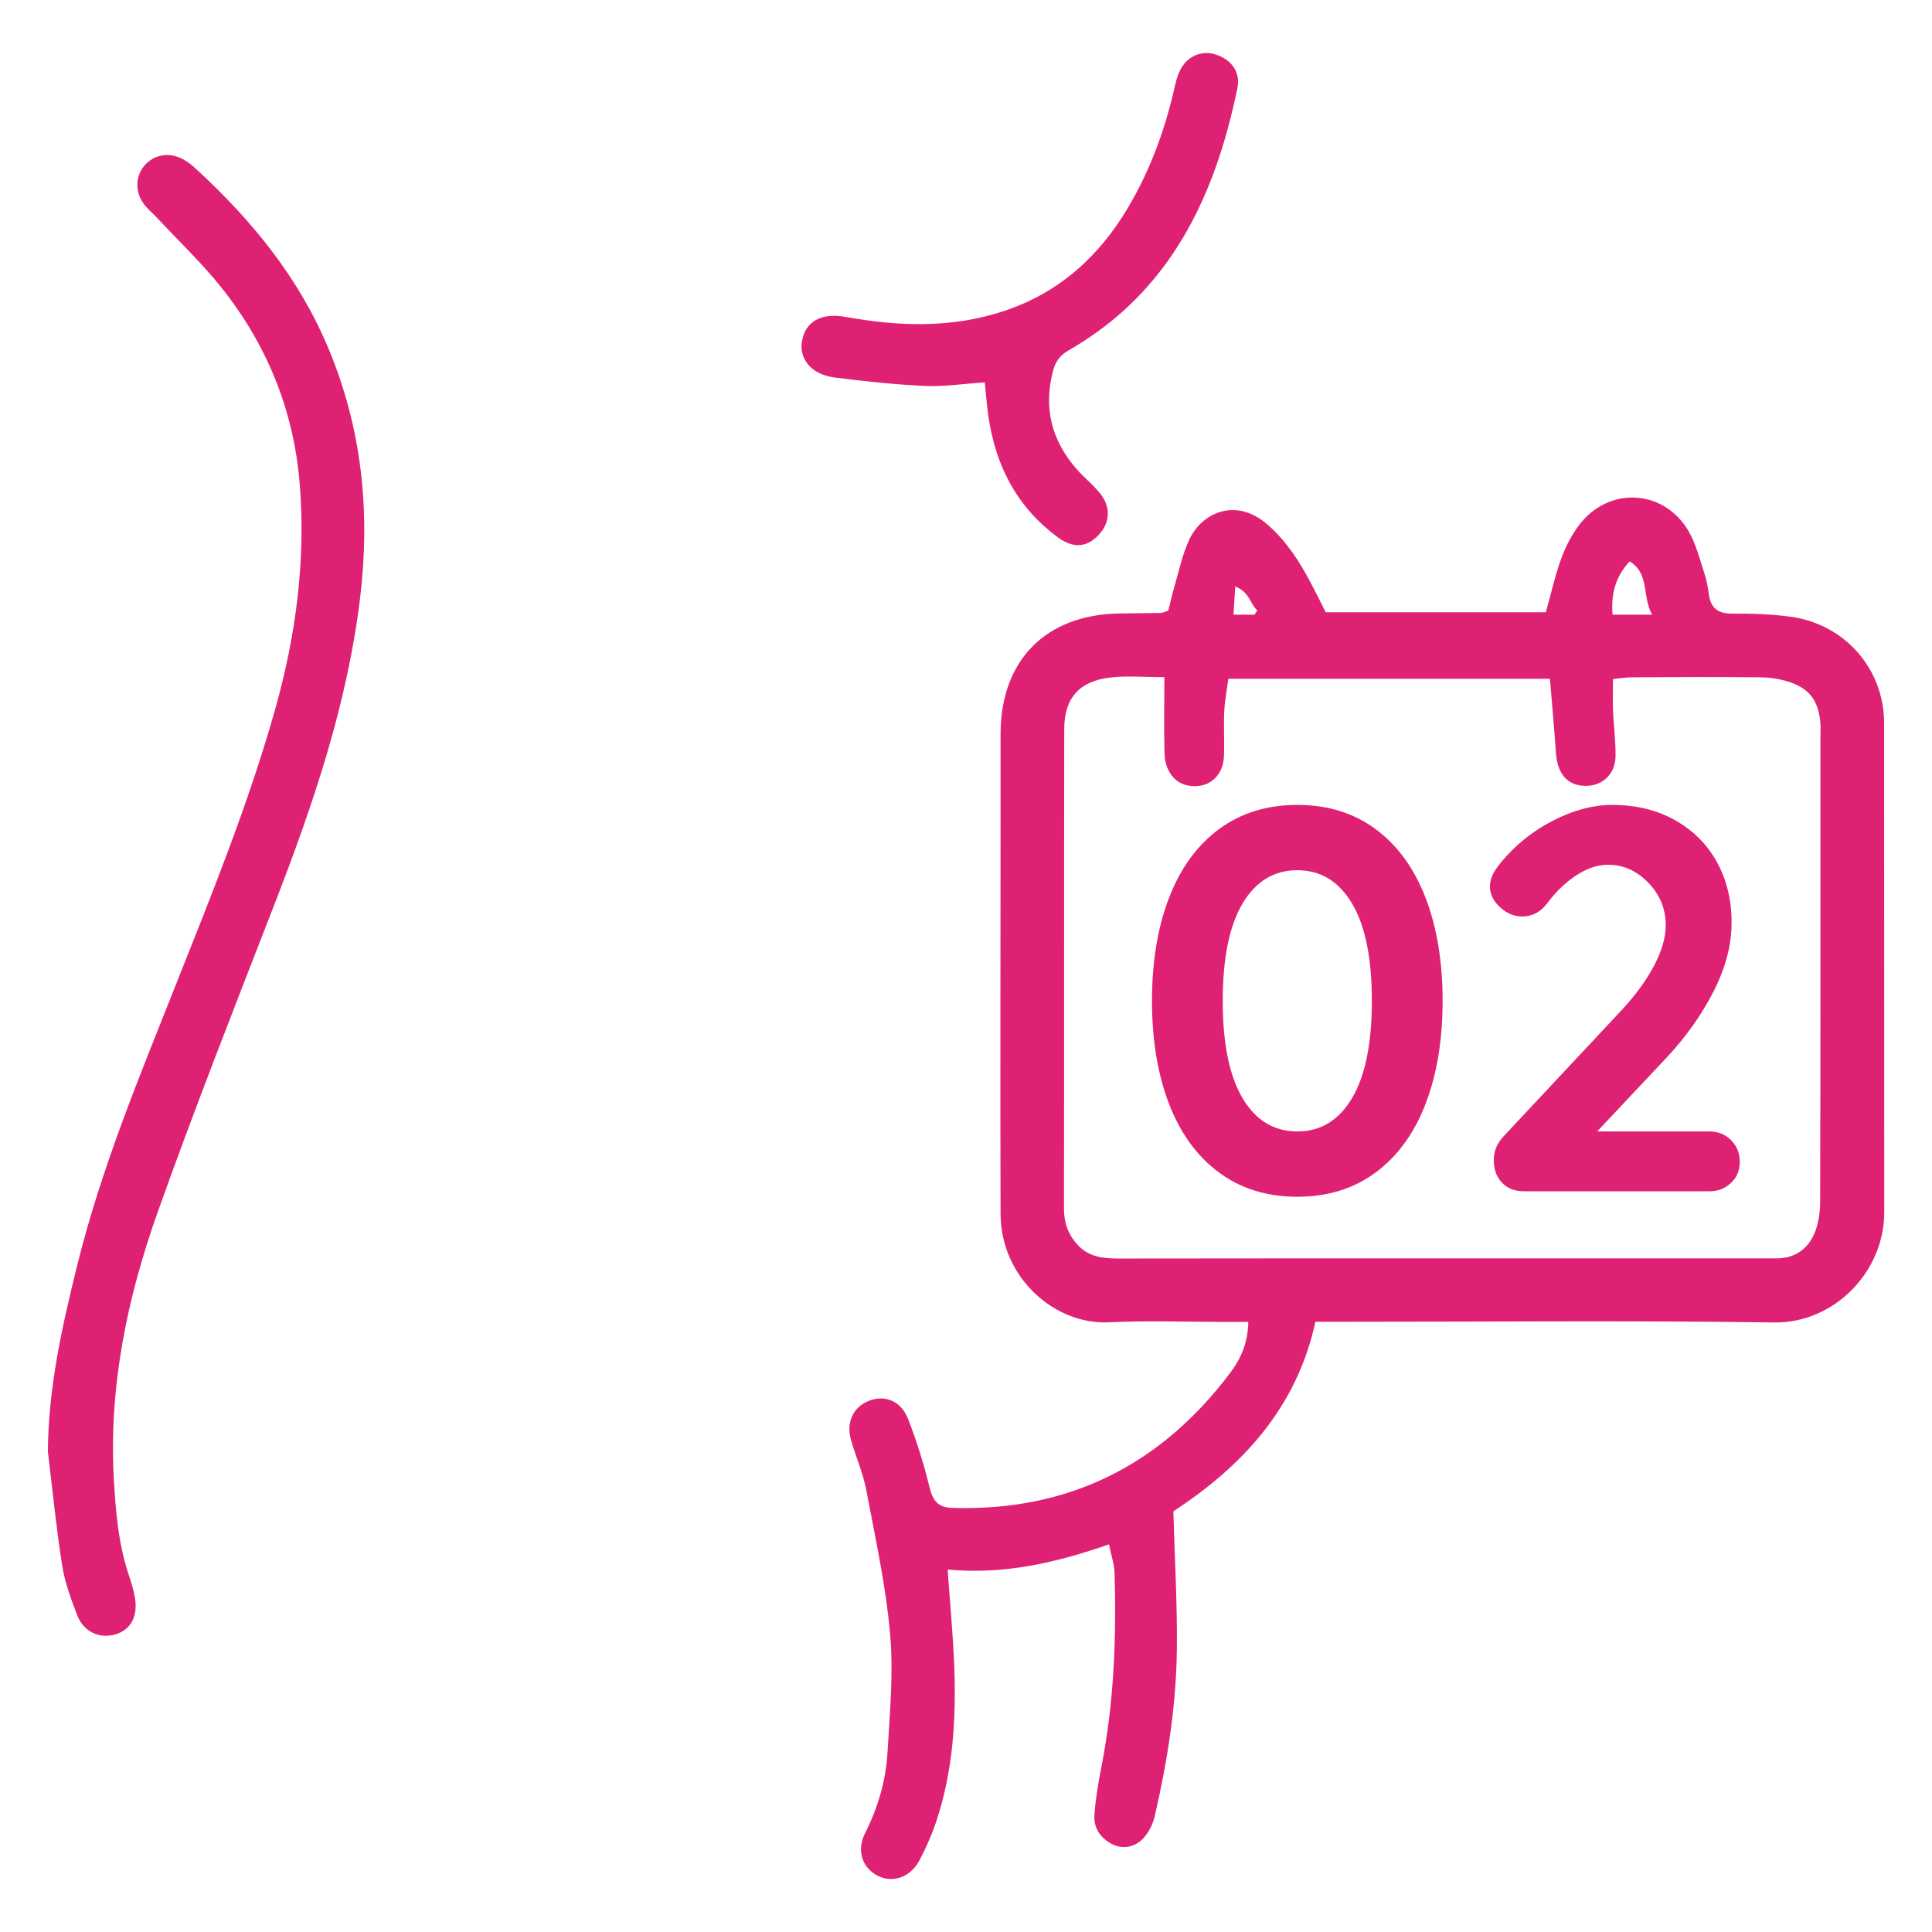 <?xml version="1.0" encoding="UTF-8"?><svg id="Layer_2" xmlns="http://www.w3.org/2000/svg" width="142" height="142" viewBox="0 0 142 142"><defs><style>.cls-1{fill:none;}.cls-2{fill:#df2174;}</style></defs><g id="Layer_1-2"><path class="cls-2" d="m113.62,44.99c.4-1.41.68-2.72,1.14-3.96.33-.9.79-1.79,1.38-2.54,2.2-2.77,6.18-2.51,7.97.55.57.98.84,2.14,1.2,3.23.15.46.22.95.29,1.42.14,1.02.68,1.42,1.74,1.41,1.45-.01,2.92.04,4.35.24,3.95.58,6.78,3.85,6.79,7.79.01,11.99,0,23.98.01,35.97,0,4.4-3.7,8.16-8.09,8.1-10.53-.15-21.06-.05-31.59-.05-.66,0-1.33,0-2.13,0-1.37,6.33-5.39,10.63-10.44,13.93.1,3.46.29,6.79.26,10.12-.05,4.14-.69,8.22-1.62,12.25-.15.67-.52,1.41-1.03,1.84-.59.5-1.44.65-2.23.19-.82-.47-1.25-1.21-1.18-2.11.09-1.21.29-2.41.53-3.6.91-4.68,1.09-9.41.95-14.15-.02-.64-.24-1.28-.41-2.11-3.89,1.35-7.71,2.24-11.86,1.85.18,2.52.4,4.85.49,7.19.14,3.84-.1,7.66-1.33,11.34-.33.98-.75,1.93-1.23,2.84-.66,1.25-1.97,1.7-3.06,1.14-1.13-.57-1.59-1.84-.94-3.13.95-1.88,1.53-3.86,1.65-5.93.17-2.91.45-5.84.19-8.72-.31-3.55-1.09-7.07-1.75-10.58-.24-1.24-.76-2.43-1.12-3.66-.37-1.27.14-2.4,1.24-2.86,1.2-.51,2.42-.06,2.95,1.3.64,1.64,1.17,3.33,1.58,5.03.24.99.63,1.48,1.68,1.51,8.55.26,15.32-3.15,20.42-9.93.76-1.01,1.3-2.17,1.33-3.74h-1.83c-2.8,0-5.61-.11-8.4.03-4.01.2-7.97-3.29-7.98-7.99-.03-9.62,0-19.23,0-28.85,0-2.13,0-4.26,0-6.39,0-5.41,3.3-8.77,8.69-8.87,1.03-.02,2.07-.02,3.1-.04.11,0,.23-.07.54-.17.13-.52.27-1.16.45-1.78.34-1.16.59-2.37,1.1-3.46.89-1.9,3.38-3.17,5.78-1.05,1.35,1.19,2.3,2.66,3.13,4.23.37.7.72,1.4,1.11,2.18h16.18Zm-28.04,4.78c-1.47,0-2.75-.12-4,.03-2.26.27-3.36,1.52-3.36,3.79-.02,11.75,0,23.49-.02,35.24,0,1.04.31,1.91,1,2.66.81.89,1.85,1.01,3,1.01,15.88-.02,31.77-.01,47.65-.01.24,0,.49,0,.73,0,1.3,0,2.25-.66,2.75-1.77.33-.74.45-1.63.45-2.46.03-11.32.02-22.64.02-33.96,0-.37.02-.73,0-1.1-.13-1.74-.84-2.67-2.53-3.15-.63-.18-1.31-.27-1.97-.27-3.1-.03-6.21-.02-9.31,0-.47,0-.94.08-1.44.13,0,.83-.02,1.55,0,2.27.05,1.15.21,2.3.19,3.44-.04,1.44-1.18,2.32-2.59,2.11-1.09-.16-1.69-1.01-1.79-2.38-.12-1.79-.29-3.58-.44-5.46h-23.64c-.11.86-.26,1.62-.3,2.4-.05,1.09.02,2.19-.02,3.29-.06,1.55-1.25,2.46-2.71,2.14-.94-.2-1.62-1.08-1.66-2.34-.05-1.76-.01-3.52-.01-5.57Zm35.85-4.59c-.77-1.39-.16-3-1.65-3.92-1.06,1.14-1.38,2.4-1.26,3.92h2.92Zm-29.22,0c.07-.11.13-.21.2-.32-.54-.47-.56-1.35-1.62-1.75-.05.77-.09,1.37-.13,2.07h1.55Z"/><path class="cls-2" d="m3.52,106.76c.02-4.71,1.03-9.21,2.14-13.7,1.75-7.11,4.55-13.85,7.24-20.62,2.67-6.72,5.39-13.42,7.35-20.4,1.52-5.44,2.24-10.95,1.77-16.58-.45-5.35-2.42-10.15-5.75-14.33-1.43-1.8-3.12-3.39-4.69-5.08-.33-.36-.72-.67-1.01-1.06-.67-.9-.62-2.08.08-2.86.71-.79,1.83-.97,2.83-.41.32.18.61.4.88.65,4.12,3.78,7.6,8.02,9.78,13.24,2.46,5.87,3.08,11.97,2.34,18.23-.93,7.84-3.45,15.25-6.29,22.58-2.93,7.54-5.89,15.06-8.6,22.67-2.23,6.27-3.58,12.74-3.23,19.48.13,2.44.33,4.85,1.1,7.18.19.57.38,1.16.47,1.76.2,1.33-.35,2.29-1.43,2.61-1.17.35-2.34-.16-2.82-1.39-.46-1.19-.91-2.41-1.11-3.66-.43-2.75-.71-5.53-1.04-8.29Z"/><path class="cls-2" d="m72.37,28.1c-1.6.11-3,.33-4.37.27-2.23-.11-4.47-.34-6.69-.63-1.67-.22-2.58-1.35-2.37-2.64.24-1.47,1.42-2.13,3.19-1.81,3.93.71,7.82.85,11.69-.44,4.08-1.36,7-4.05,9.13-7.66,1.55-2.63,2.61-5.48,3.31-8.45.12-.53.23-1.08.47-1.56.5-1.04,1.56-1.49,2.57-1.19,1.19.36,1.89,1.29,1.65,2.48-1.65,8.01-4.94,14.99-12.39,19.27-.63.36-.97.79-1.16,1.5-.73,2.76-.1,5.17,1.77,7.28.52.59,1.15,1.09,1.65,1.7.85,1.03.79,2.19-.09,3.12-.84.88-1.82.99-2.94.18-3.3-2.41-4.85-5.79-5.25-9.78-.05-.47-.09-.94-.16-1.61Z"/><path class="cls-2" d="m89.57,86.16c-1.61-1.2-2.83-2.89-3.66-5.06-.83-2.17-1.24-4.69-1.24-7.54s.41-5.37,1.24-7.54c.83-2.17,2.05-3.86,3.66-5.06,1.61-1.2,3.54-1.8,5.78-1.8s4.17.6,5.78,1.8c1.61,1.2,2.83,2.89,3.66,5.06.83,2.17,1.24,4.69,1.24,7.54s-.41,5.37-1.24,7.54c-.83,2.17-2.05,3.86-3.66,5.06-1.61,1.2-3.54,1.8-5.78,1.8s-4.17-.6-5.78-1.8Zm9.8-5.44c.97-1.63,1.46-4.01,1.46-7.16s-.49-5.53-1.46-7.16c-.97-1.63-2.31-2.44-4.02-2.44s-3.05.81-4.02,2.44c-.97,1.63-1.46,4.01-1.46,7.16s.49,5.53,1.46,7.16c.97,1.63,2.31,2.44,4.02,2.44s3.05-.81,4.02-2.44Z"/><path class="cls-2" d="m127.23,83.8c.43.43.64.96.64,1.6s-.21,1.13-.64,1.54c-.43.41-.96.62-1.6.62h-13.6c-.69,0-1.24-.21-1.64-.64-.4-.43-.6-.97-.6-1.64s.24-1.25.72-1.76l8.72-9.32c.99-1.07,1.77-2.14,2.34-3.22.57-1.08.86-2.07.86-2.98,0-1.2-.43-2.24-1.28-3.12-.85-.88-1.84-1.32-2.96-1.32-.77,0-1.55.26-2.34.78-.79.52-1.5,1.21-2.14,2.06-.48.64-1.09.96-1.84.96-.59,0-1.13-.23-1.62-.68-.49-.45-.74-.96-.74-1.52,0-.4.13-.81.4-1.22.27-.41.67-.89,1.2-1.42,1.01-1.01,2.19-1.83,3.52-2.44,1.33-.61,2.61-.92,3.84-.92,1.76,0,3.31.37,4.64,1.12,1.33.75,2.36,1.77,3.08,3.08.72,1.31,1.08,2.79,1.08,4.44s-.43,3.3-1.3,5.02c-.87,1.72-2.03,3.37-3.5,4.94l-5.08,5.4h8.24c.64,0,1.17.21,1.6.64Z"/><rect class="cls-1" width="142" height="142"/></g></svg>